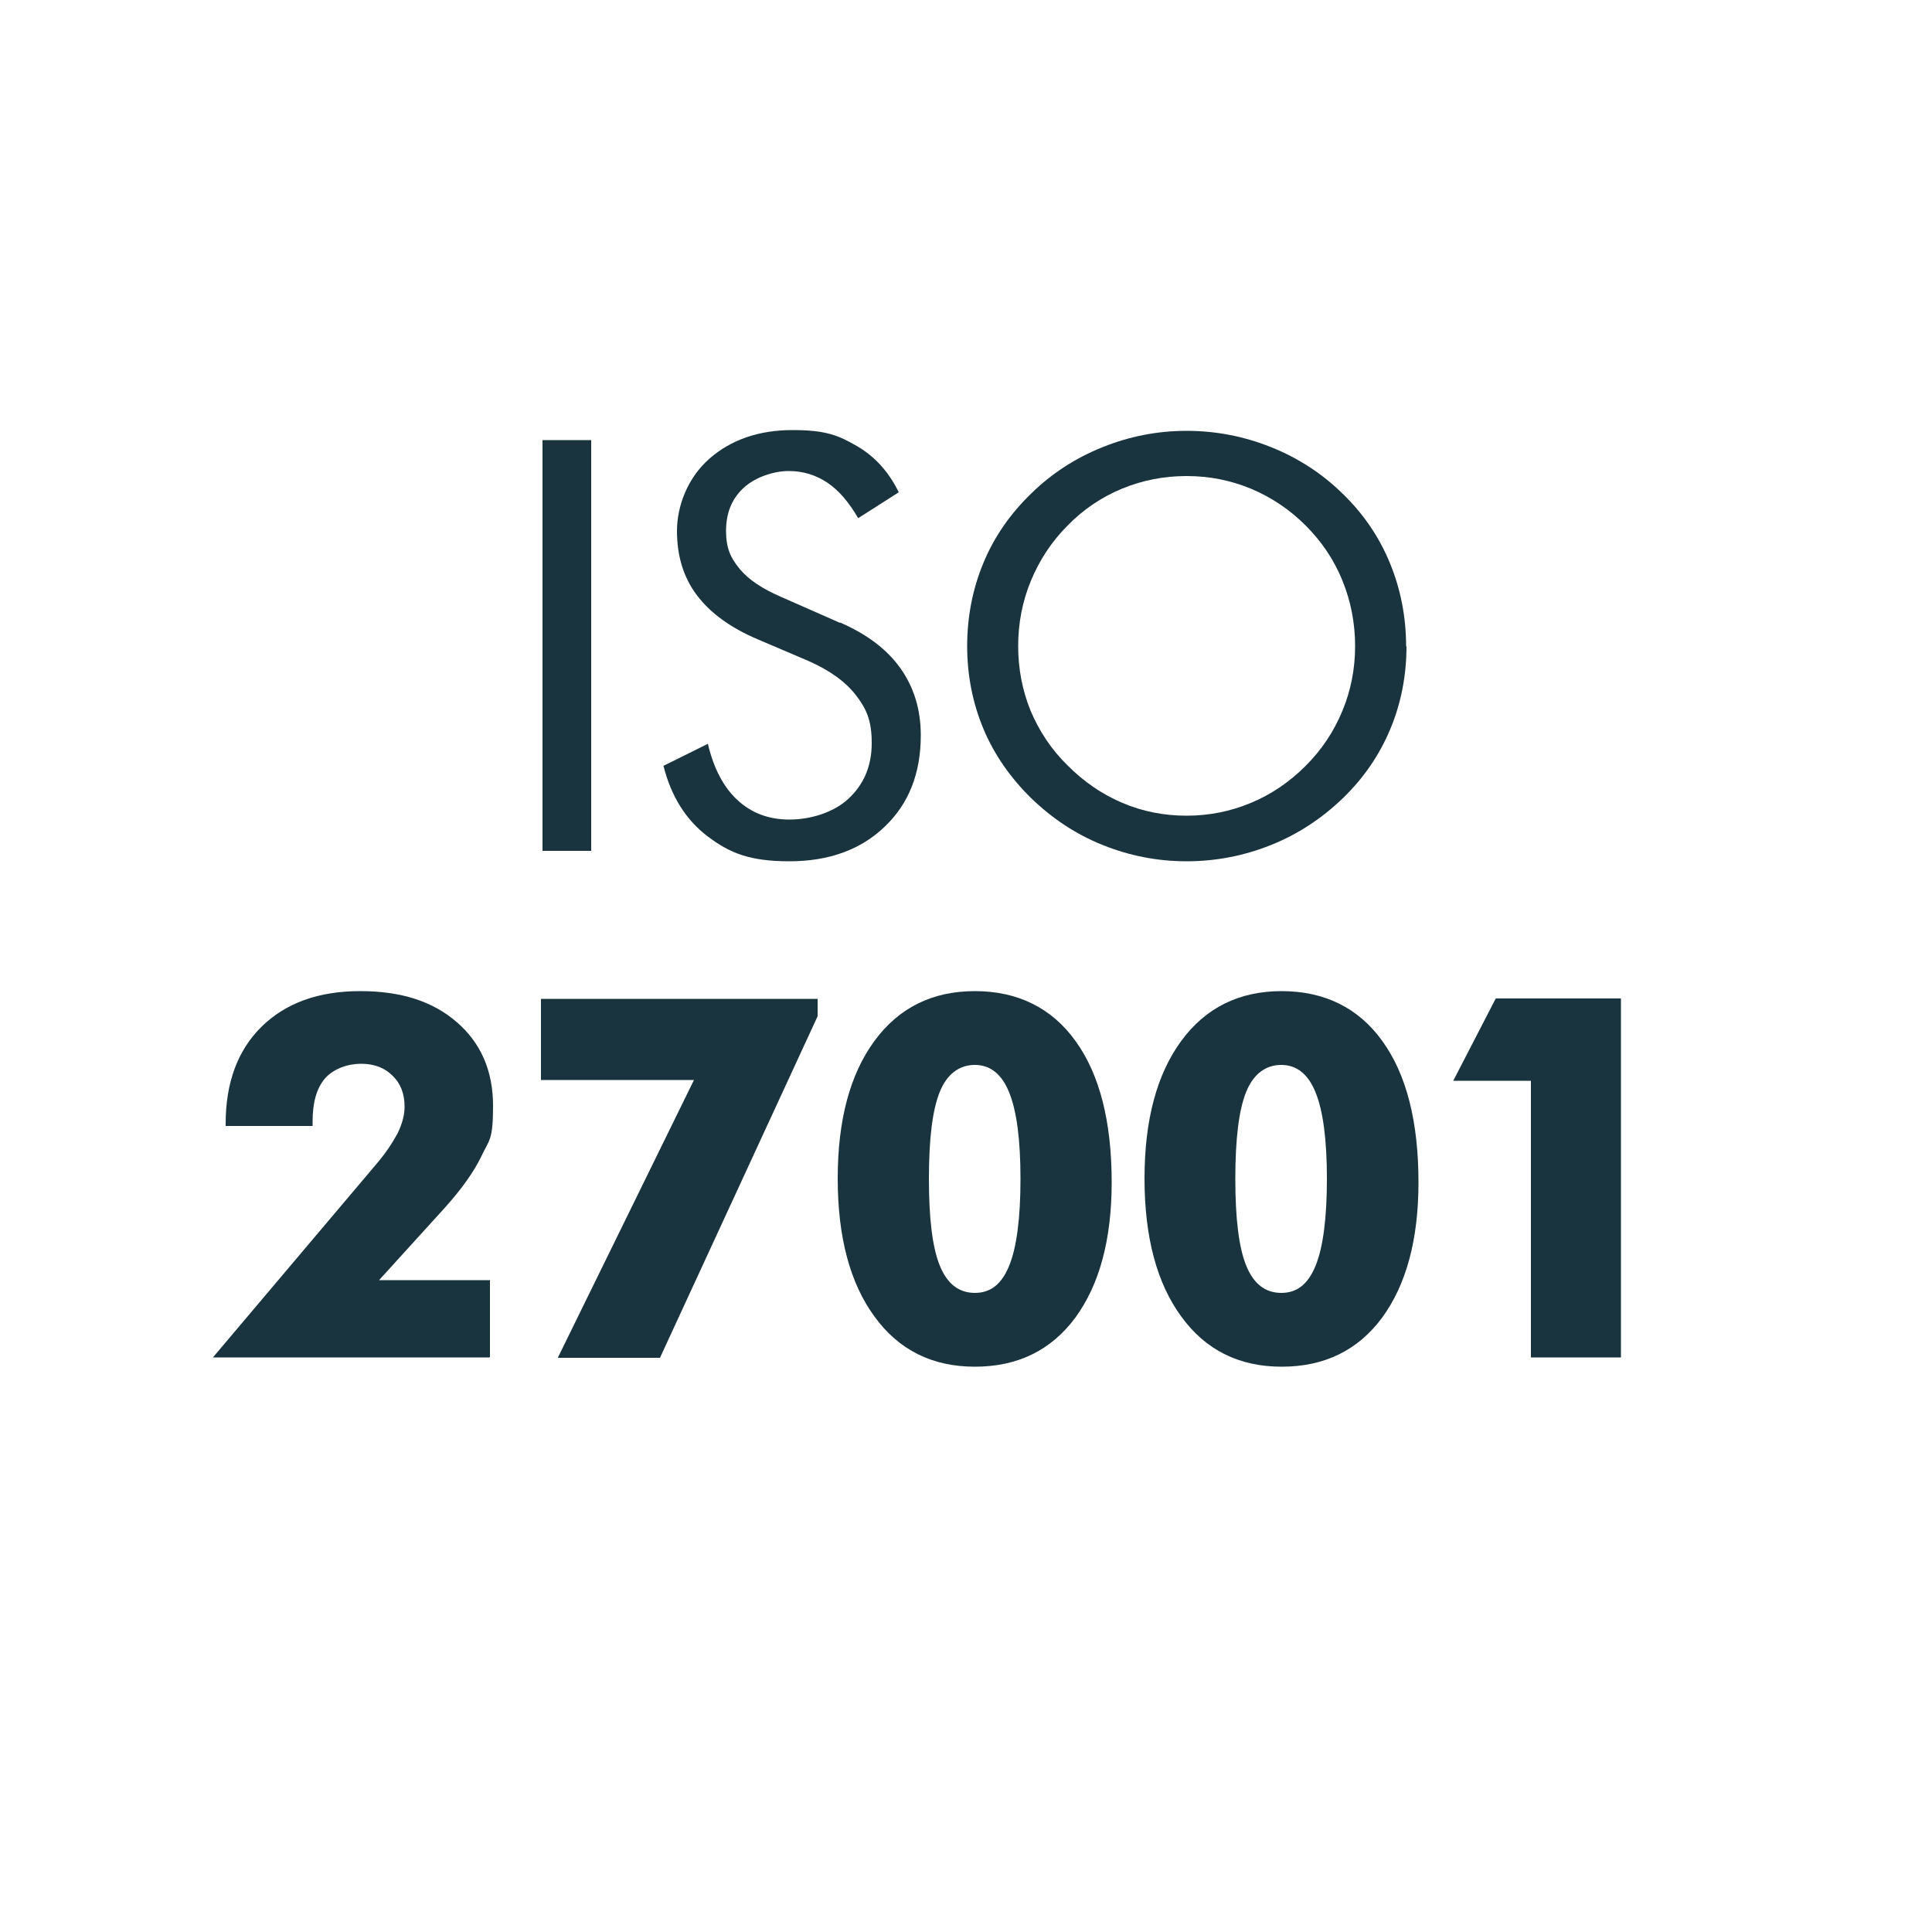 <?xml version="1.0" encoding="UTF-8"?>
<svg id="Layer_1" xmlns="http://www.w3.org/2000/svg" version="1.1" viewBox="0 0 500 500">
  <!-- Generator: Adobe Illustrator 29.1.0, SVG Export Plug-In . SVG Version: 2.1.0 Build 142)  -->
  <defs>
    <style>
      .st0 {
        fill: #19343f;
      }
    </style>
  </defs>
  <g id="Layer_11" data-name="Layer_1">
    <path class="st0" d="M140.4,220.2v-106.3h12.6v106.3h-12.6Z"/>
    <path class="st0" d="M217.4,161.1c6.9,3,12.1,6.9,15.6,11.8,3.5,4.9,5.3,10.7,5.3,17.4,0,9.8-3.1,17.7-9.3,23.6-6.2,6-14.5,9-24.7,9s-15.4-2.1-21.1-6.4c-5.7-4.3-9.5-10.4-11.5-18.3l11.5-5.7c1.5,6.4,4.1,11.3,7.7,14.6,3.6,3.3,8,5,13.4,5s11.5-1.8,15.4-5.5,5.9-8.4,5.9-14.3-1.4-8.9-4.1-12.4c-2.7-3.5-6.9-6.5-12.4-8.9l-12.9-5.5c-7.1-3-12.3-6.8-15.8-11.4-3.5-4.6-5.2-10.2-5.2-16.7s2.8-13.8,8.4-18.7c5.6-4.9,12.8-7.4,21.5-7.4s11.9,1.4,16.6,4.1c4.7,2.7,8.3,6.7,10.9,12l-10.5,6.7c-2.4-4.1-5-7.2-8-9.2s-6.3-3-10-3-8.6,1.5-11.7,4.4-4.5,6.6-4.5,11.1,1.2,7,3.5,9.8,5.9,5.2,10.8,7.3l15.2,6.7h0Z"/>
    <path class="st0" d="M364,167.2c0,7.6-1.4,14.8-4.2,21.5-2.8,6.7-6.9,12.7-12.3,17.9s-11.6,9.3-18.6,12.1-14.3,4.2-21.8,4.2-14.7-1.4-21.7-4.2-13.1-6.9-18.5-12.1c-5.4-5.3-9.6-11.3-12.4-18-2.8-6.7-4.2-13.9-4.2-21.4s1.4-14.8,4.2-21.5c2.8-6.8,7-12.8,12.4-18,5.3-5.2,11.5-9.2,18.5-12s14.2-4.2,21.7-4.2,14.8,1.4,21.8,4.2c7,2.8,13.2,6.8,18.5,12,5.4,5.2,9.5,11.2,12.3,18s4.2,14,4.2,21.6h.1ZM307.1,211.1c5.8,0,11.3-1.1,16.6-3.3,5.3-2.2,10-5.4,14.2-9.6,4.2-4.2,7.3-8.9,9.5-14.2s3.3-10.9,3.3-16.8-1.1-11.6-3.3-17c-2.2-5.4-5.4-10.1-9.5-14.2-4.2-4.2-8.9-7.3-14.1-9.5-5.3-2.2-10.8-3.3-16.7-3.3s-11.5,1.1-16.8,3.3c-5.3,2.2-10,5.4-14,9.5-4.2,4.2-7.3,9-9.5,14.3s-3.3,11-3.3,16.9,1.1,11.5,3.2,16.7c2.2,5.2,5.3,10,9.6,14.2,4.3,4.3,9,7.5,14.2,9.7s10.7,3.3,16.6,3.3h0Z"/>
    <path class="st0" d="M126.7,351.3H55.1l42.1-49.8c2.6-3,4.4-5.8,5.7-8.2,1.2-2.5,1.8-4.7,1.8-6.9,0-3.3-1-6-3.1-8-2.1-2.1-4.8-3.1-8.2-3.1s-7.1,1.3-9.3,3.8c-2.2,2.6-3.2,6.3-3.2,11.1v1.2h-22.5v-.6c0-10.6,3.1-19,9.3-25.1,6.2-6.1,14.7-9.2,25.5-9.2s18.9,2.7,25.1,8.1,9.3,12.6,9.3,21.6-1,8.7-2.9,12.8c-2,4.2-5.2,8.7-9.7,13.7l-16.9,18.6h28.7v19.9h-.1Z"/>
    <path class="st0" d="M144.4,351.3l35.2-71.8h-39.6v-21h71.6v4.5l-40.8,88.4h-26.4Z"/>
    <path class="st0" d="M287.7,306c0,14.9-3.2,26.5-9.4,35-6.3,8.5-15,12.7-26,12.7s-19.7-4.3-26-13c-6.3-8.6-9.5-20.5-9.5-35.7s3.2-27,9.5-35.6,15-12.9,26-12.9,19.9,4.3,26.1,13c6.2,8.6,9.3,20.8,9.3,36.5ZM240.4,305.1c0,10.2.9,17.7,2.8,22.4,1.9,4.7,4.9,7.1,9.1,7.1s7-2.4,8.9-7.1c1.9-4.7,2.9-12.2,2.9-22.4s-1-17.6-2.9-22.3c-1.9-4.8-4.9-7.2-8.9-7.2s-7.2,2.3-9.1,7c-1.9,4.7-2.8,12.2-2.8,22.5h0Z"/>
    <path class="st0" d="M367.1,306c0,14.9-3.2,26.5-9.4,35-6.3,8.5-15,12.7-26,12.7s-19.7-4.3-26-13c-6.3-8.6-9.5-20.5-9.5-35.7s3.2-27,9.5-35.6,15-12.9,26-12.9,19.9,4.3,26.1,13c6.2,8.6,9.3,20.8,9.3,36.5ZM319.7,305.1c0,10.2.9,17.7,2.8,22.4s4.9,7.1,9.1,7.1,7-2.4,8.9-7.1,2.9-12.2,2.9-22.4-1-17.6-2.9-22.3c-1.9-4.8-4.9-7.2-8.9-7.2s-7.2,2.3-9.1,7-2.8,12.2-2.8,22.5Z"/>
    <path class="st0" d="M396.2,351.3v-71.6h-20.1l11-21.3h32.4v92.9h-23.3Z"/>
  </g>
</svg>